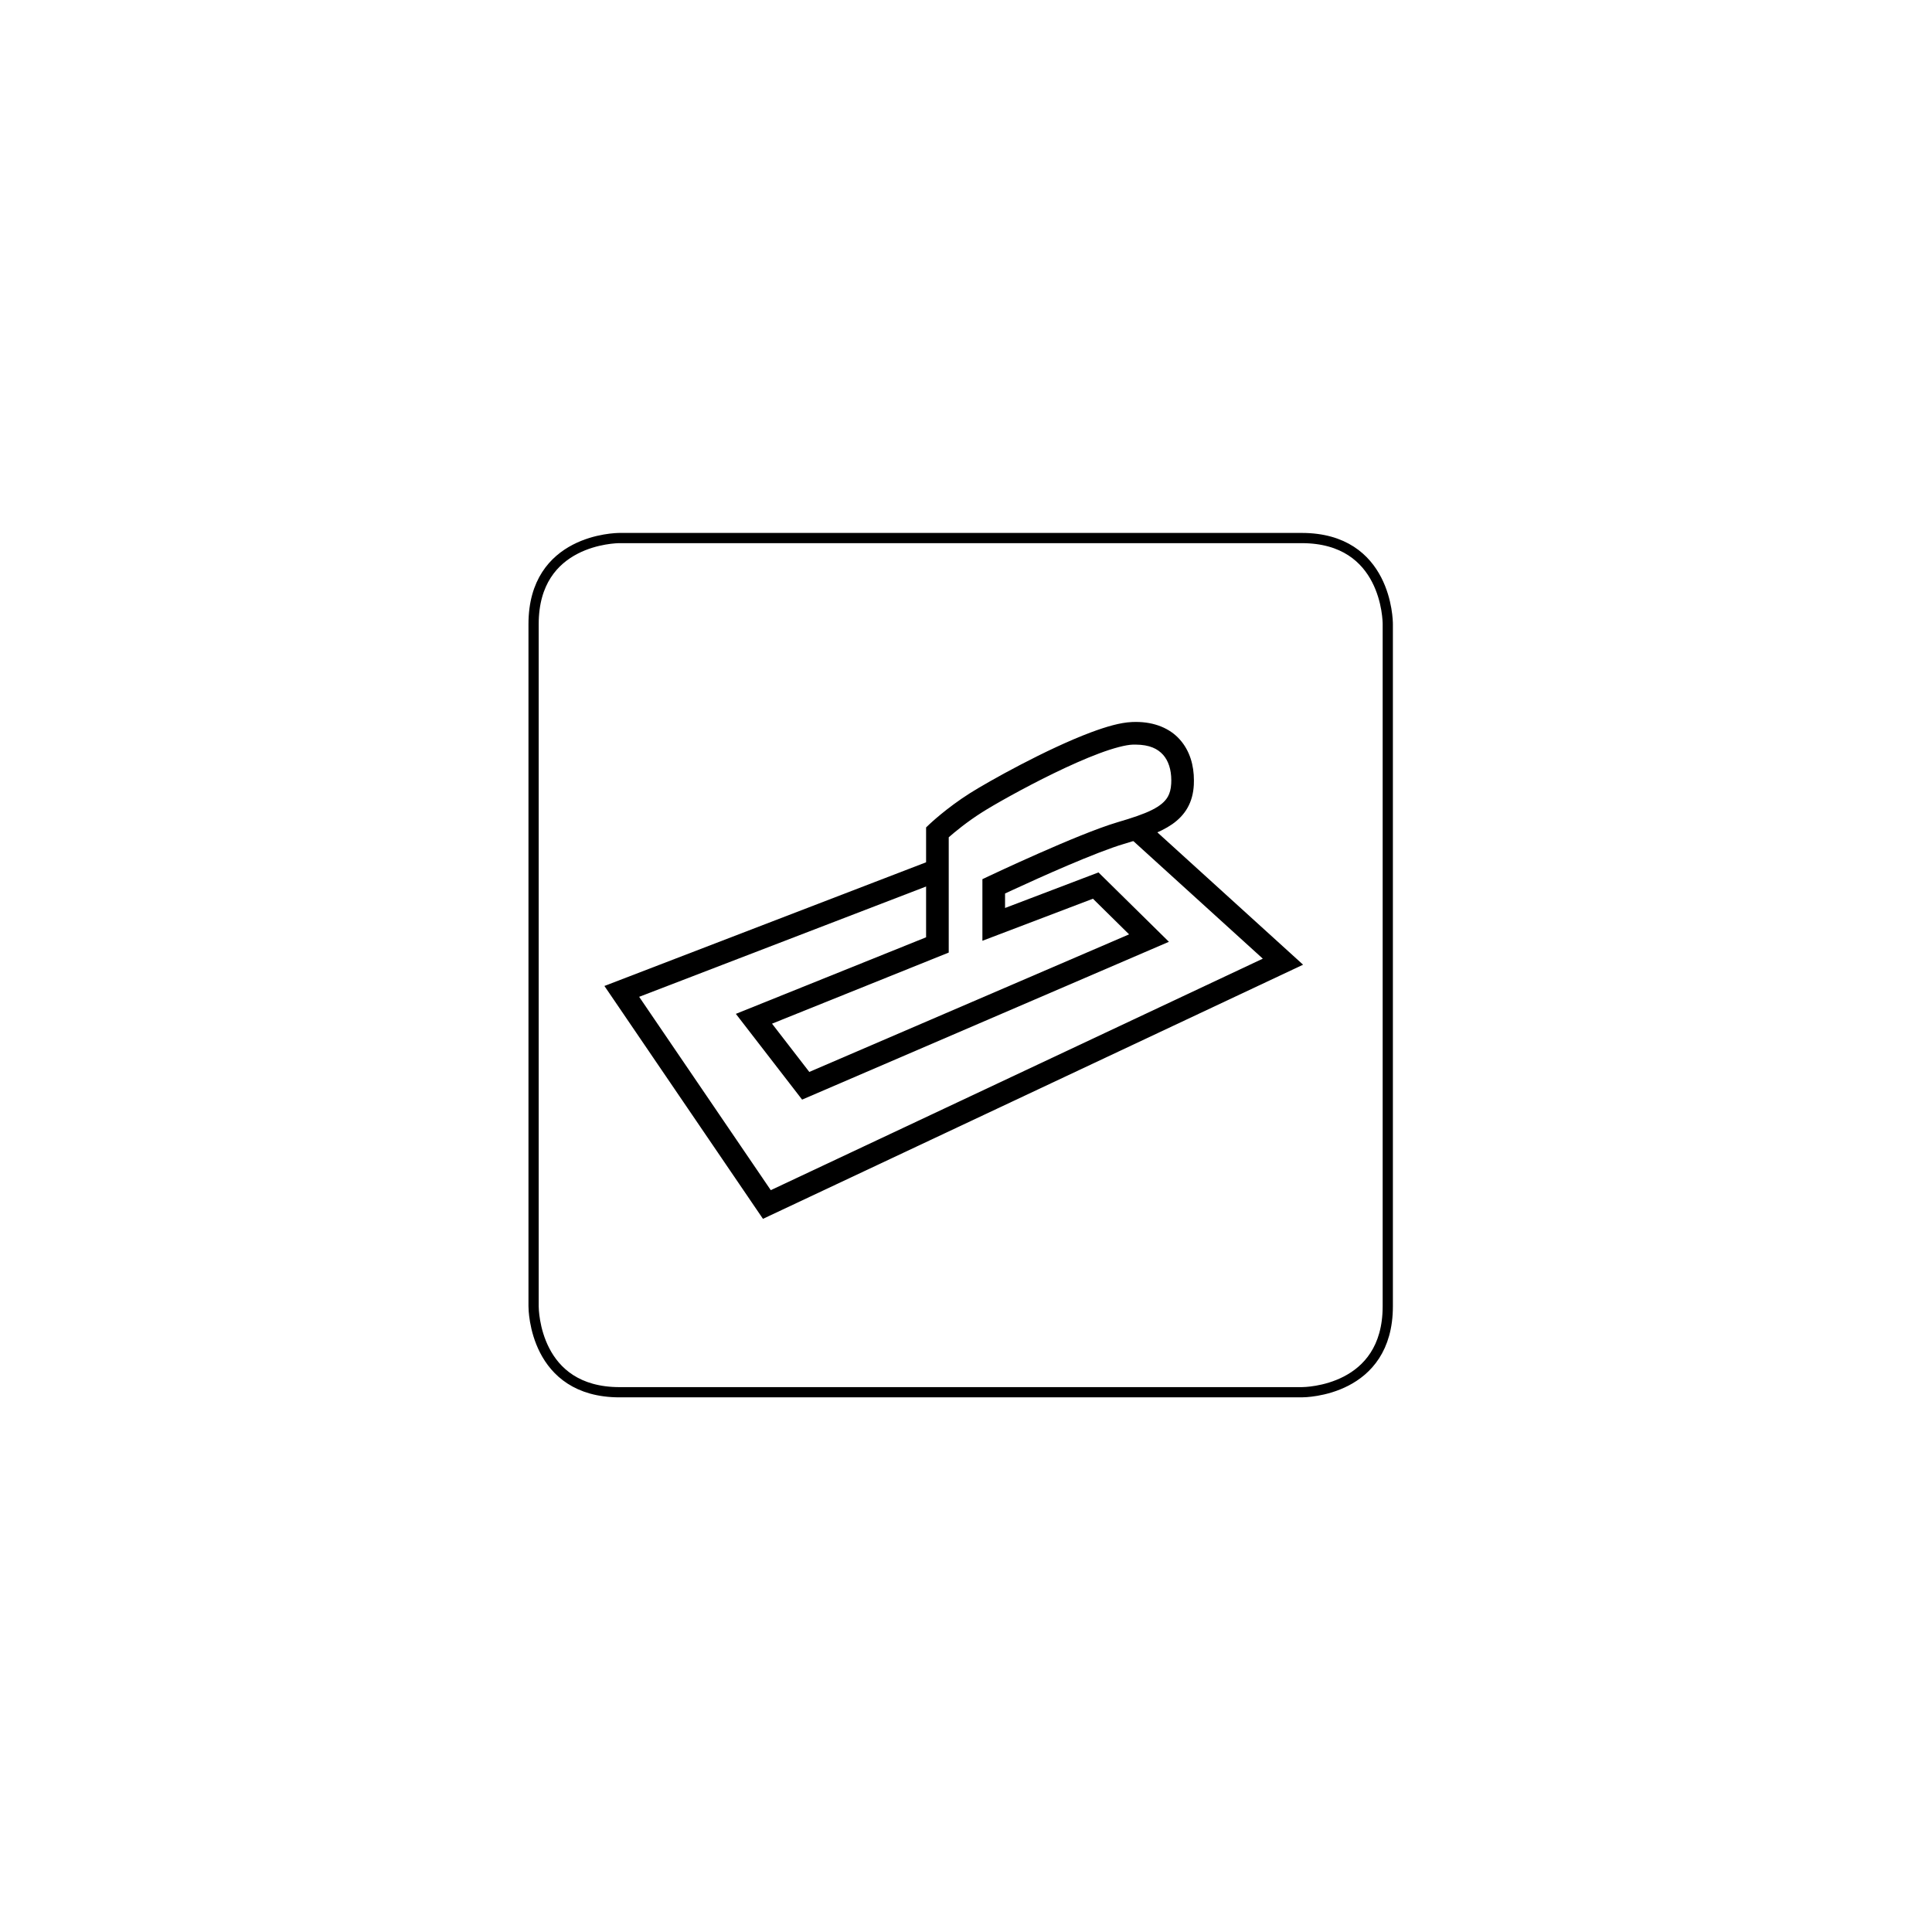 <?xml version="1.0" encoding="UTF-8"?> <svg xmlns="http://www.w3.org/2000/svg" xmlns:xlink="http://www.w3.org/1999/xlink" version="1.1" id="Livello_1" x="0px" y="0px" width="141.732px" height="141.732px" viewBox="0 0 141.732 141.732" xml:space="preserve"> <g> <path d="M69.597,69.881l-12.961,5.216l2.734,3.54l23.46-10.092l-2.651-2.614l-8.11,3.085v-4.519l0.476-0.225 c0.002-0.002,1.627-0.771,3.614-1.648c1.992-0.88,4.322-1.859,5.831-2.307c1.056-0.309,1.906-0.592,2.516-0.898 c0.617-0.311,0.963-0.617,1.168-0.975c0.135-0.241,0.223-0.534,0.246-0.949c0.005-0.081,0.007-0.165,0.007-0.246 c0-0.794-0.216-1.446-0.606-1.88c-0.39-0.432-0.975-0.738-2.019-0.745c-0.065,0-0.135,0-0.204,0.002 c-0.511,0.016-1.425,0.255-2.453,0.641c-1.033,0.385-2.2,0.908-3.34,1.462c-2.277,1.107-4.45,2.347-5.246,2.853 c-1.135,0.717-2.04,1.474-2.46,1.843V69.881z M53.983,74.377l13.955-5.617v-7.704v-0.355l0.258-0.246 c0.026-0.021,1.228-1.17,2.976-2.277c1.318-0.831,5.575-3.226,8.895-4.466c1.114-0.411,2.105-0.703,2.962-0.743 c0.093-0.005,0.183-0.007,0.274-0.007c1.39-0.007,2.532,0.474,3.259,1.302c0.731,0.824,1.026,1.899,1.024,2.983 c0,0.111-0.002,0.223-0.007,0.337c-0.033,0.615-0.181,1.184-0.46,1.674c-0.276,0.492-0.673,0.891-1.13,1.209 c-0.921,0.636-2.087,1.012-3.528,1.441c-1,0.292-2.569,0.915-4.111,1.571c-1.544,0.657-3.071,1.353-4.043,1.801 c-0.225,0.104-0.418,0.193-0.576,0.267v1.063l6.854-2.609l5.167,5.09L58.843,80.668L53.983,74.377z"></path> <polygon points="44.34,72.331 68.157,63.174 68.157,63.176 68.751,64.722 46.889,73.127 56.545,87.311 92.64,70.328 82.813,61.403 83.927,60.175 95.595,70.771 55.971,89.414 "></polygon> <path fill="none" stroke="#000000" stroke-width="0.75" stroke-miterlimit="10" d="M95.495,102.135H45.457 c-6.241,0-6.313-6.055-6.313-6.312V45.786c0-6.225,6.022-6.315,6.313-6.315l0,0l0,0h50.037c6.243,0,6.314,6.058,6.314,6.315v50.037 C101.809,102.063,95.752,102.135,95.495,102.135z"></path> </g> </svg> 